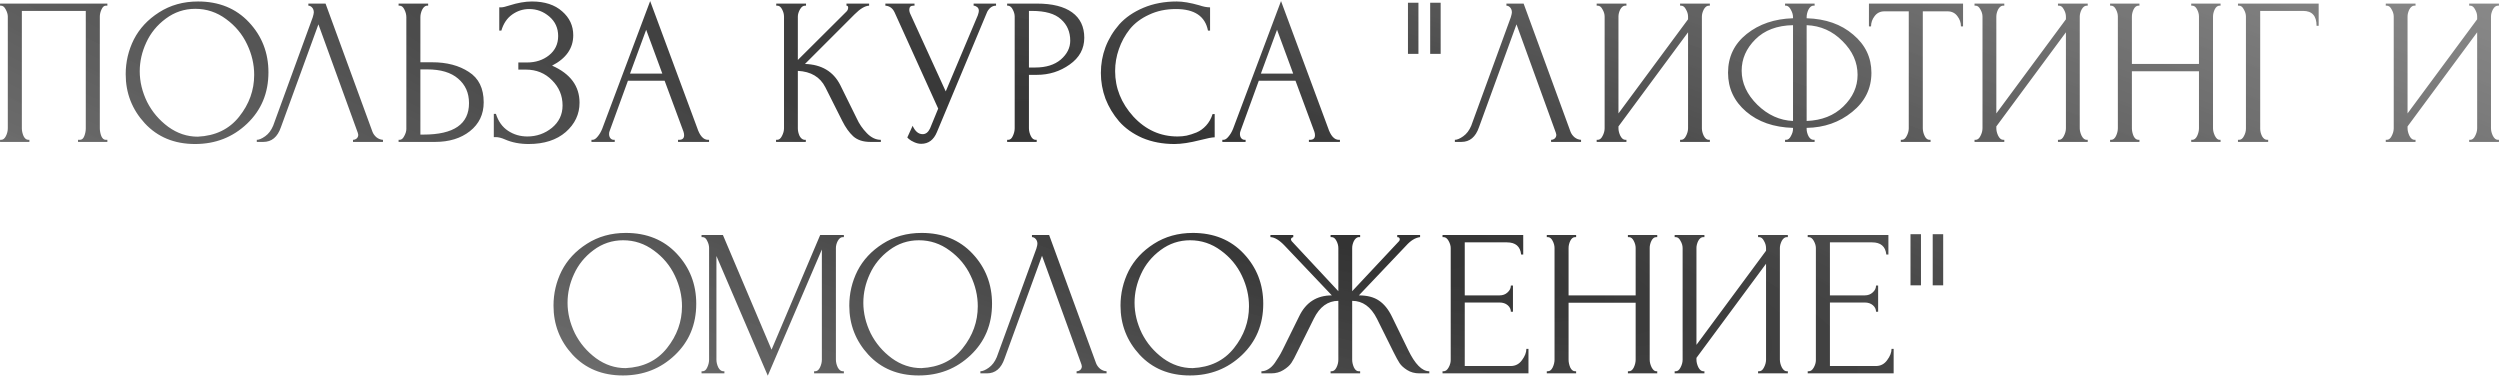 <?xml version="1.0" encoding="UTF-8"?> <svg xmlns="http://www.w3.org/2000/svg" width="1145" height="173" viewBox="0 0 1145 173" fill="none"> <path d="M0.023 65V64.04H0.503C1.399 64.04 2.135 63.464 2.711 62.312C3.287 61.16 3.575 59.976 3.575 58.76V7.592C3.575 6.568 3.255 5.48 2.615 4.328C2.039 3.176 1.335 2.6 0.503 2.6H0.023V1.64H49.175V2.6H48.407C47.639 2.6 46.999 3.176 46.487 4.328C45.975 5.48 45.719 6.568 45.719 7.592V58.76C45.719 59.912 45.943 61.096 46.391 62.312C46.903 63.464 47.575 64.04 48.407 64.04H49.175V65H35.735V64.04H36.599C37.495 64.04 38.167 63.464 38.615 62.312C39.063 61.16 39.287 59.976 39.287 58.76V5H10.007V58.76C10.007 59.912 10.263 61.096 10.775 62.312C11.351 63.464 12.087 64.04 12.983 64.04H13.463V65H0.023ZM90.688 0.68C100.288 0.68 108.064 3.848 114.016 10.184C119.968 16.52 122.944 24.168 122.944 33.128C122.944 42.6 119.68 50.44 113.152 56.648C106.624 62.856 98.688 65.96 89.344 65.96C79.872 65.96 72.192 62.792 66.304 56.456C60.48 50.12 57.568 42.632 57.568 33.992C57.568 28.36 58.816 23.048 61.312 18.056C63.872 13.064 67.712 8.936 72.832 5.672C78.016 2.344 83.968 0.68 90.688 0.68ZM90.592 62.6C98.656 62.216 104.96 59.176 109.504 53.48C114.112 47.72 116.416 41.32 116.416 34.28C116.416 29.48 115.328 24.808 113.152 20.264C110.976 15.656 107.776 11.816 103.552 8.744C99.328 5.608 94.624 4.04 89.44 4.04C84.448 4.04 79.936 5.544 75.904 8.552C71.936 11.496 68.96 15.144 66.976 19.496C64.992 23.784 64 28.168 64 32.648C64 37.384 65.12 42.056 67.36 46.664C69.664 51.208 72.896 55.016 77.056 58.088C81.216 61.096 85.728 62.6 90.592 62.6ZM145.836 11.144L128.652 58.28C127.116 62.76 124.428 65 120.588 65H117.612V64.04C118.636 64.04 119.916 63.496 121.452 62.408C122.988 61.32 124.204 59.72 125.1 57.608L143.244 7.88C143.564 6.792 143.724 6.056 143.724 5.672C143.724 4.776 143.468 4.04 142.956 3.464C142.444 2.888 141.868 2.6 141.228 2.6V1.64H149.1L170.604 60.392C170.988 61.352 171.596 62.184 172.428 62.888C173.324 63.592 174.316 63.976 175.404 64.04V65H161.676V64.04C162.252 64.04 162.796 63.848 163.308 63.464C163.82 63.016 164.076 62.44 164.076 61.736C164.076 61.672 164.012 61.384 163.884 60.872L145.836 11.144ZM182.554 65V64.04H183.034C183.866 64.04 184.57 63.464 185.146 62.312C185.786 61.16 186.106 60.072 186.106 59.048V7.88C186.106 6.728 185.818 5.576 185.242 4.424C184.666 3.208 183.93 2.6 183.034 2.6H182.554V1.64H196.09V2.6H195.418C194.586 2.728 193.882 3.368 193.306 4.52C192.794 5.672 192.538 6.792 192.538 7.88V28.52H197.914C204.634 28.52 210.234 29.992 214.714 32.936C219.258 35.816 221.53 40.456 221.53 46.856C221.53 52.36 219.418 56.776 215.194 60.104C211.034 63.368 205.722 65 199.258 65H182.554ZM192.538 61.64H193.978C207.866 61.64 214.81 56.84 214.81 47.24C214.81 42.568 213.146 38.824 209.818 36.008C206.554 33.192 201.85 31.784 195.706 31.784H192.538V61.64ZM228.661 14.024V3.368H229.525C230.293 3.368 231.541 3.08 233.269 2.504C237.045 1.288 240.501 0.68 243.637 0.68C249.461 0.68 254.069 2.184 257.461 5.192C260.853 8.136 262.549 11.784 262.549 16.136C262.549 22.088 259.317 26.728 252.853 30.056C261.237 33.768 265.429 39.432 265.429 47.048C265.429 52.296 263.317 56.776 259.093 60.488C254.869 64.136 249.205 65.96 242.101 65.96C238.069 65.96 234.453 65.256 231.253 63.848C229.653 63.144 228.245 62.792 227.029 62.792H226.165V52.136H227.125C228.213 55.592 230.069 58.184 232.693 59.912C235.317 61.64 238.261 62.504 241.525 62.504C245.749 62.504 249.493 61.192 252.757 58.568C256.021 55.88 257.653 52.456 257.653 48.296C257.653 43.816 256.053 39.976 252.853 36.776C249.653 33.512 245.653 31.88 240.853 31.88H237.397V28.616H241.333C245.301 28.616 248.661 27.528 251.413 25.352C254.229 23.112 255.637 20.168 255.637 16.52C255.637 12.872 254.293 9.896 251.605 7.592C248.917 5.288 245.845 4.136 242.389 4.136C239.573 4.136 236.981 4.968 234.613 6.632C232.245 8.296 230.581 10.76 229.621 14.024H228.661ZM310.539 65V64.04H311.019C312.555 64.04 313.323 63.336 313.323 61.928C313.323 61.416 313.227 60.872 313.035 60.296L304.395 36.968H287.595L279.243 59.912C279.051 60.36 278.955 60.84 278.955 61.352C278.955 62.12 279.147 62.76 279.531 63.272C279.979 63.784 280.491 64.04 281.067 64.04H281.547V65H270.891V64.04H271.371C272.139 64.04 272.907 63.56 273.675 62.6C274.507 61.64 275.211 60.456 275.787 59.048L297.771 0.488L319.275 58.472C320.491 62.184 322.155 64.04 324.267 64.04H324.747V65H310.539ZM295.947 13.64L288.555 33.704H303.339L295.947 13.64ZM355.429 65V64.04H355.909C356.805 64.04 357.541 63.464 358.117 62.312C358.757 61.096 359.077 59.912 359.077 58.76V7.592C359.077 6.504 358.789 5.416 358.213 4.328C357.637 3.176 356.901 2.6 356.005 2.6H355.525V1.64H369.157V2.6H368.677C367.781 2.6 367.013 3.176 366.373 4.328C365.733 5.48 365.413 6.568 365.413 7.592V27.464L387.685 5.288C388.197 4.776 388.453 4.168 388.453 3.464C388.453 2.888 388.197 2.6 387.685 2.6V1.64H398.053V2.6C396.197 2.664 393.989 3.976 391.429 6.536L368.677 29.288C376.293 29.544 381.669 32.744 384.805 38.888L392.389 54.248C393.477 56.68 395.013 58.92 396.997 60.968C398.981 63.016 401.125 64.04 403.429 64.04V65H398.629C395.301 65 392.677 64.136 390.757 62.408C388.901 60.68 387.237 58.344 385.765 55.4L377.989 39.944C375.621 35.272 371.429 32.776 365.413 32.456V58.76C365.413 59.912 365.669 61.064 366.181 62.216C366.757 63.304 367.493 63.912 368.389 64.04H369.061V65H355.429ZM405.5 2.6V1.64H418.844V2.6H418.268C417.052 2.6 416.444 3.24 416.444 4.52C416.444 4.904 416.54 5.384 416.732 5.96L433.148 41.864L447.836 7.016C448.156 6.056 448.316 5.384 448.316 5C448.316 4.168 448.028 3.56 447.452 3.176C446.94 2.792 446.428 2.6 445.916 2.6V1.64H456.188V2.6C454.524 2.6 453.18 3.528 452.156 5.384L429.116 60.488C427.644 64.072 425.244 65.864 421.916 65.864C420.828 65.864 419.74 65.608 418.652 65.096C417.628 64.648 416.828 64.168 416.252 63.656C415.676 63.144 415.452 62.888 415.58 62.888L417.98 57.608C419.132 60.168 420.668 61.448 422.588 61.448C423.996 61.448 425.116 60.584 425.948 58.856L429.692 49.736L409.724 5.672C408.828 3.752 407.42 2.728 405.5 2.6ZM461.271 2.6V1.64H474.903C481.943 1.64 487.319 2.984 491.031 5.672C494.743 8.36 496.599 12.232 496.599 17.288C496.599 22.344 494.359 26.44 489.879 29.576C485.463 32.712 480.471 34.28 474.903 34.28H471.255V58.76C471.255 59.912 471.543 61.096 472.119 62.312C472.695 63.464 473.431 64.04 474.327 64.04H474.807V65H461.271V64.04H461.751C462.647 64.04 463.351 63.464 463.863 62.312C464.439 61.096 464.727 59.912 464.727 58.76V7.592C464.727 6.568 464.439 5.512 463.863 4.424C463.351 3.336 462.647 2.728 461.751 2.6H461.271ZM472.599 5H471.255V30.92H474.135C479.063 30.92 482.967 29.704 485.847 27.272C488.727 24.776 490.167 21.896 490.167 18.632C490.167 14.6 488.759 11.336 485.943 8.84C483.191 6.28 478.743 5 472.599 5ZM538.565 4.136C534.021 4.136 529.925 5 526.277 6.728C522.629 8.392 519.685 10.6 517.445 13.352C515.269 16.104 513.605 19.144 512.453 22.472C511.301 25.736 510.725 29.096 510.725 32.552C510.725 40.296 513.509 47.24 519.077 53.384C524.709 59.464 531.461 62.504 539.333 62.504C540.741 62.504 542.117 62.376 543.461 62.12C544.869 61.8 546.373 61.32 547.973 60.68C549.637 59.976 551.109 58.92 552.389 57.512C553.733 56.04 554.725 54.28 555.365 52.232H556.325V62.888C555.173 62.888 552.997 63.304 549.797 64.136C545.061 65.352 541.093 65.96 537.893 65.96C532.517 65.96 527.621 65.032 523.205 63.176C518.853 61.256 515.301 58.728 512.549 55.592C509.861 52.456 507.781 49 506.309 45.224C504.901 41.384 504.197 37.448 504.197 33.416C504.197 29.32 504.901 25.384 506.309 21.608C507.781 17.768 509.893 14.28 512.645 11.144C515.461 8.008 519.141 5.48 523.685 3.56C528.229 1.64 533.317 0.68 538.949 0.68C541.765 0.68 545.189 1.256 549.221 2.408C551.077 3.048 552.741 3.368 554.213 3.368V14.024H553.253C551.973 7.432 547.077 4.136 538.565 4.136ZM599.476 65V64.04H599.956C601.492 64.04 602.26 63.336 602.26 61.928C602.26 61.416 602.164 60.872 601.972 60.296L593.332 36.968H576.532L568.18 59.912C567.988 60.36 567.892 60.84 567.892 61.352C567.892 62.12 568.084 62.76 568.468 63.272C568.916 63.784 569.428 64.04 570.004 64.04H570.484V65H559.828V64.04H560.308C561.076 64.04 561.844 63.56 562.612 62.6C563.444 61.64 564.148 60.456 564.724 59.048L586.708 0.488L608.212 58.472C609.428 62.184 611.092 64.04 613.204 64.04H613.684V65H599.476ZM584.884 13.64L577.492 33.704H592.276L584.884 13.64ZM644.847 24.68V1.256H649.647V24.68H644.847ZM655.023 24.68V1.256H659.823V24.68H655.023ZM694.555 11.144L677.371 58.28C675.835 62.76 673.147 65 669.307 65H666.331V64.04C667.355 64.04 668.635 63.496 670.171 62.408C671.707 61.32 672.923 59.72 673.819 57.608L691.963 7.88C692.283 6.792 692.443 6.056 692.443 5.672C692.443 4.776 692.187 4.04 691.675 3.464C691.163 2.888 690.587 2.6 689.947 2.6V1.64H697.819L719.323 60.392C719.707 61.352 720.315 62.184 721.147 62.888C722.043 63.592 723.035 63.976 724.123 64.04V65H710.395V64.04C710.971 64.04 711.515 63.848 712.027 63.464C712.539 63.016 712.795 62.44 712.795 61.736C712.795 61.672 712.731 61.384 712.603 60.872L694.555 11.144ZM769.481 65V64.04H769.961C770.857 64.04 771.593 63.464 772.169 62.312C772.809 61.096 773.129 59.912 773.129 58.76V14.792L741.257 57.896V58.76C741.257 59.848 741.545 61 742.121 62.216C742.761 63.432 743.529 64.04 744.425 64.04H744.905V65H731.273V64.04H731.753C732.649 64.04 733.385 63.464 733.961 62.312C734.601 61.096 734.921 59.912 734.921 58.76V7.592C734.921 6.504 734.601 5.416 733.961 4.328C733.385 3.176 732.649 2.6 731.753 2.6H731.273V1.64H744.905V2.6H744.137C743.305 2.728 742.601 3.336 742.025 4.424C741.513 5.512 741.257 6.568 741.257 7.592V51.944L773.129 8.84V7.592C773.129 6.504 772.809 5.416 772.169 4.328C771.593 3.176 770.857 2.6 769.961 2.6H769.481V1.64H783.113V2.6H782.633C781.737 2.6 780.969 3.176 780.329 4.328C779.753 5.48 779.465 6.568 779.465 7.592V58.76C779.465 59.848 779.753 61 780.329 62.216C780.969 63.432 781.737 64.04 782.633 64.04H783.113V65H769.481ZM817.555 2.6V1.64H831.091V2.6H830.323C829.491 2.728 828.787 3.368 828.211 4.52C827.699 5.672 827.443 6.792 827.443 7.88V8.36C836.147 8.616 843.251 11.112 848.755 15.848C854.323 20.52 857.107 26.344 857.107 33.32C857.107 40.552 854.163 46.536 848.275 51.272C842.451 56.008 835.507 58.44 827.443 58.568V59.048C827.443 60.136 827.731 61.256 828.307 62.408C828.947 63.496 829.715 64.04 830.611 64.04H831.091V65H817.555V64.04H818.035C818.931 64.04 819.667 63.464 820.243 62.312C820.883 61.16 821.203 60.072 821.203 59.048V58.568C812.371 58.312 805.203 55.816 799.699 51.08C794.195 46.344 791.443 40.424 791.443 33.32C791.443 26.024 794.291 20.104 799.987 15.56C805.683 11.016 812.755 8.616 821.203 8.36V7.88C821.203 6.792 820.883 5.672 820.243 4.52C819.667 3.368 818.963 2.728 818.131 2.6H817.555ZM797.683 32.36C797.683 38.056 800.083 43.272 804.883 48.008C809.683 52.68 815.123 55.144 821.203 55.4V11.528C813.907 11.656 808.147 13.832 803.923 18.056C799.763 22.216 797.683 26.984 797.683 32.36ZM850.771 34.28C850.771 28.52 848.467 23.368 843.859 18.824C839.315 14.216 833.843 11.784 827.443 11.528V55.4C834.355 55.144 839.955 52.936 844.243 48.776C848.595 44.552 850.771 39.72 850.771 34.28ZM883.717 64.04H884.197V65H870.565V64.04H871.045C871.941 64.04 872.677 63.464 873.253 62.312C873.893 61.096 874.213 59.912 874.213 58.76V5.192H863.077C861.157 5.192 859.653 5.928 858.565 7.4C857.477 8.808 856.933 10.376 856.933 12.104H855.973V1.64H899.077V12.104H898.117C898.117 10.376 897.573 8.808 896.485 7.4C895.397 5.928 893.893 5.192 891.973 5.192H880.645V58.76C880.645 59.912 880.933 61.096 881.509 62.312C882.085 63.464 882.821 64.04 883.717 64.04ZM942.544 65V64.04H943.024C943.92 64.04 944.656 63.464 945.232 62.312C945.872 61.096 946.192 59.912 946.192 58.76V14.792L914.32 57.896V58.76C914.32 59.848 914.608 61 915.184 62.216C915.824 63.432 916.592 64.04 917.488 64.04H917.968V65H904.336V64.04H904.816C905.712 64.04 906.448 63.464 907.024 62.312C907.664 61.096 907.984 59.912 907.984 58.76V7.592C907.984 6.504 907.664 5.416 907.024 4.328C906.448 3.176 905.712 2.6 904.816 2.6H904.336V1.64H917.968V2.6H917.2C916.368 2.728 915.664 3.336 915.088 4.424C914.576 5.512 914.32 6.568 914.32 7.592V51.944L946.192 8.84V7.592C946.192 6.504 945.872 5.416 945.232 4.328C944.656 3.176 943.92 2.6 943.024 2.6H942.544V1.64H956.176V2.6H955.696C954.8 2.6 954.032 3.176 953.392 4.328C952.816 5.48 952.528 6.568 952.528 7.592V58.76C952.528 59.848 952.816 61 953.392 62.216C954.032 63.432 954.8 64.04 955.696 64.04H956.176V65H942.544ZM1003.58 65V64.04H1004.06C1004.95 64.04 1005.69 63.464 1006.27 62.312C1006.84 61.096 1007.13 59.912 1007.13 58.76V32.648H976.409V58.76C976.409 59.912 976.665 61.096 977.177 62.312C977.753 63.464 978.489 64.04 979.385 64.04H979.865V65H966.425V64.04H966.905C967.801 64.04 968.537 63.464 969.113 62.312C969.689 61.096 969.977 59.912 969.977 58.76V7.592C969.977 6.504 969.689 5.416 969.113 4.328C968.537 3.176 967.801 2.6 966.905 2.6H966.425V1.64H979.865V2.6H979.385C978.489 2.6 977.753 3.176 977.177 4.328C976.665 5.416 976.409 6.504 976.409 7.592V29.288H1007.13V7.592C1007.13 6.504 1006.84 5.416 1006.27 4.328C1005.69 3.176 1004.95 2.6 1004.06 2.6H1003.58V1.64H1017.02V2.6H1016.54C1015.64 2.6 1014.91 3.176 1014.33 4.328C1013.82 5.416 1013.56 6.504 1013.56 7.592V58.76C1013.56 59.848 1013.85 61 1014.43 62.216C1015.07 63.432 1015.77 64.04 1016.54 64.04H1017.02V65H1003.58ZM1038.34 64.04H1038.82V65H1024.99V64.04H1025.47C1026.37 64.04 1027.1 63.496 1027.68 62.408C1028.32 61.256 1028.64 60.104 1028.64 58.952V7.592C1028.64 6.504 1028.32 5.416 1027.68 4.328C1027.1 3.176 1026.37 2.6 1025.47 2.6H1024.99V1.64H1061.95V11.816H1060.99C1060.99 7.272 1058.94 5 1054.85 5H1035.17V58.952C1035.17 60.104 1035.46 61.256 1036.03 62.408C1036.67 63.496 1037.44 64.04 1038.34 64.04ZM1130.89 65V64.04H1131.37C1132.26 64.04 1133 63.464 1133.58 62.312C1134.22 61.096 1134.54 59.912 1134.54 58.76V14.792L1102.66 57.896V58.76C1102.66 59.848 1102.95 61 1103.53 62.216C1104.17 63.432 1104.94 64.04 1105.83 64.04H1106.31V65H1092.68V64.04H1093.16C1094.06 64.04 1094.79 63.464 1095.37 62.312C1096.01 61.096 1096.33 59.912 1096.33 58.76V7.592C1096.33 6.504 1096.01 5.416 1095.37 4.328C1094.79 3.176 1094.06 2.6 1093.16 2.6H1092.68V1.64H1106.31V2.6H1105.54C1104.71 2.728 1104.01 3.336 1103.43 4.424C1102.92 5.512 1102.66 6.568 1102.66 7.592V51.944L1134.54 8.84V7.592C1134.54 6.504 1134.22 5.416 1133.58 4.328C1133 3.176 1132.26 2.6 1131.37 2.6H1130.89V1.64H1144.52V2.6H1144.04C1143.14 2.6 1142.38 3.176 1141.74 4.328C1141.16 5.48 1140.87 6.568 1140.87 7.592V58.76C1140.87 59.848 1141.16 61 1141.74 62.216C1142.38 63.432 1143.14 64.04 1144.04 64.04H1144.52V65H1130.89ZM286.625 106.68C296.225 106.68 304.001 109.848 309.953 116.184C315.905 122.52 318.881 130.168 318.881 139.128C318.881 148.6 315.617 156.44 309.089 162.648C302.561 168.856 294.625 171.96 285.281 171.96C275.809 171.96 268.129 168.792 262.241 162.456C256.417 156.12 253.505 148.632 253.505 139.992C253.505 134.36 254.753 129.048 257.249 124.056C259.809 119.064 263.649 114.936 268.769 111.672C273.953 108.344 279.905 106.68 286.625 106.68ZM286.529 168.6C294.593 168.216 300.897 165.176 305.441 159.48C310.049 153.72 312.353 147.32 312.353 140.28C312.353 135.48 311.265 130.808 309.089 126.264C306.913 121.656 303.713 117.816 299.489 114.744C295.265 111.608 290.561 110.04 285.377 110.04C280.385 110.04 275.873 111.544 271.841 114.552C267.873 117.496 264.897 121.144 262.913 125.496C260.929 129.784 259.937 134.168 259.937 138.648C259.937 143.384 261.057 148.056 263.297 152.664C265.601 157.208 268.833 161.016 272.993 164.088C277.153 167.096 281.665 168.6 286.529 168.6ZM372.859 171V170.04H373.339C374.235 170.04 374.971 169.464 375.547 168.312C376.123 167.096 376.411 165.912 376.411 164.76V114.264L351.643 172.056L328.123 117.24V164.76C328.123 165.912 328.411 167.096 328.987 168.312C329.627 169.464 330.395 170.04 331.291 170.04H331.771V171H321.307V170.04H321.787C322.683 170.04 323.387 169.464 323.899 168.312C324.475 167.096 324.763 165.912 324.763 164.76V113.592C324.763 112.504 324.475 111.416 323.899 110.328C323.387 109.176 322.683 108.6 321.787 108.6H321.307V107.64H331.099L353.371 160.152L375.643 107.64H386.491V108.6H386.011C385.115 108.6 384.347 109.176 383.707 110.328C383.131 111.416 382.843 112.504 382.843 113.592V164.76C382.843 165.912 383.131 167.096 383.707 168.312C384.347 169.464 385.115 170.04 386.011 170.04H386.491V171H372.859ZM422.094 106.68C431.694 106.68 439.47 109.848 445.422 116.184C451.374 122.52 454.35 130.168 454.35 139.128C454.35 148.6 451.086 156.44 444.558 162.648C438.03 168.856 430.094 171.96 420.75 171.96C411.278 171.96 403.598 168.792 397.71 162.456C391.886 156.12 388.974 148.632 388.974 139.992C388.974 134.36 390.222 129.048 392.718 124.056C395.278 119.064 399.118 114.936 404.238 111.672C409.422 108.344 415.374 106.68 422.094 106.68ZM421.998 168.6C430.062 168.216 436.366 165.176 440.91 159.48C445.518 153.72 447.822 147.32 447.822 140.28C447.822 135.48 446.734 130.808 444.558 126.264C442.382 121.656 439.182 117.816 434.958 114.744C430.734 111.608 426.03 110.04 420.846 110.04C415.854 110.04 411.342 111.544 407.31 114.552C403.342 117.496 400.366 121.144 398.382 125.496C396.398 129.784 395.406 134.168 395.406 138.648C395.406 143.384 396.526 148.056 398.766 152.664C401.07 157.208 404.302 161.016 408.462 164.088C412.622 167.096 417.134 168.6 421.998 168.6ZM477.242 117.144L460.058 164.28C458.522 168.76 455.834 171 451.994 171H449.018V170.04C450.042 170.04 451.322 169.496 452.858 168.408C454.394 167.32 455.61 165.72 456.506 163.608L474.65 113.88C474.97 112.792 475.13 112.056 475.13 111.672C475.13 110.776 474.874 110.04 474.362 109.464C473.85 108.888 473.274 108.6 472.634 108.6V107.64H480.506L502.01 166.392C502.394 167.352 503.002 168.184 503.834 168.888C504.73 169.592 505.722 169.976 506.81 170.04V171H493.082V170.04C493.658 170.04 494.202 169.848 494.714 169.464C495.226 169.016 495.482 168.44 495.482 167.736C495.482 167.672 495.418 167.384 495.29 166.872L477.242 117.144ZM546.313 106.68C555.913 106.68 563.689 109.848 569.641 116.184C575.593 122.52 578.569 130.168 578.569 139.128C578.569 148.6 575.305 156.44 568.777 162.648C562.249 168.856 554.313 171.96 544.969 171.96C535.497 171.96 527.817 168.792 521.929 162.456C516.105 156.12 513.193 148.632 513.193 139.992C513.193 134.36 514.441 129.048 516.937 124.056C519.497 119.064 523.337 114.936 528.457 111.672C533.641 108.344 539.593 106.68 546.313 106.68ZM546.217 168.6C554.281 168.216 560.585 165.176 565.129 159.48C569.737 153.72 572.041 147.32 572.041 140.28C572.041 135.48 570.953 130.808 568.777 126.264C566.601 121.656 563.401 117.816 559.177 114.744C554.953 111.608 550.249 110.04 545.065 110.04C540.073 110.04 535.561 111.544 531.529 114.552C527.561 117.496 524.585 121.144 522.601 125.496C520.617 129.784 519.625 134.168 519.625 138.648C519.625 143.384 520.745 148.056 522.985 152.664C525.289 157.208 528.521 161.016 532.681 164.088C536.841 167.096 541.353 168.6 546.217 168.6ZM609.41 171V170.04H609.89C610.786 170.04 611.522 169.464 612.098 168.312C612.674 167.16 612.962 165.976 612.962 164.76V137.784C608.162 137.784 604.418 140.504 601.73 145.944L594.05 161.4C593.09 163.448 592.226 165.048 591.458 166.2C590.69 167.352 589.474 168.44 587.81 169.464C586.21 170.488 584.322 171 582.146 171H577.73V170.04C578.818 170.04 579.874 169.72 580.898 169.08C581.986 168.44 582.978 167.48 583.874 166.2C584.77 164.856 585.41 163.864 585.794 163.224C586.242 162.52 586.786 161.528 587.426 160.248L595.01 144.888C598.082 138.488 603.074 135.288 609.986 135.288L588.386 112.536C585.954 109.976 583.778 108.664 581.858 108.6V107.64H592.322V108.6C591.618 108.792 591.266 109.144 591.266 109.656C591.266 109.912 591.394 110.2 591.65 110.52L612.962 133.368V113.592C612.962 112.504 612.674 111.416 612.098 110.328C611.522 109.176 610.786 108.6 609.89 108.6H609.41V107.64H622.946V108.6H622.178C621.346 108.728 620.642 109.336 620.066 110.424C619.554 111.512 619.298 112.568 619.298 113.592V133.368L640.706 110.52C640.962 110.264 641.09 109.976 641.09 109.656C641.09 108.952 640.706 108.6 639.938 108.6V107.64H650.402V108.6C648.226 108.856 646.082 110.168 643.97 112.536L622.37 135.288C626.21 135.288 629.282 136.088 631.586 137.688C633.89 139.224 635.842 141.624 637.442 144.888L644.93 160.248C648.066 166.776 651.298 170.04 654.626 170.04V171H650.114C647.938 171 646.05 170.488 644.45 169.464C642.85 168.44 641.698 167.384 640.994 166.296C640.29 165.208 639.394 163.576 638.306 161.4L630.626 145.944C627.874 140.504 624.098 137.784 619.298 137.784V164.76C619.298 165.848 619.554 167 620.066 168.216C620.642 169.432 621.378 170.04 622.274 170.04H622.946V171H609.41ZM660.679 171V170.04H661.159C662.055 170.04 662.823 169.464 663.463 168.312C664.103 167.16 664.423 166.04 664.423 164.952V113.592C664.423 112.568 664.103 111.48 663.463 110.328C662.823 109.176 662.055 108.6 661.159 108.6H660.679V107.64H697.639V116.568H696.679C696.295 112.856 694.119 111 690.151 111H670.855V135.288H686.791C688.263 135.288 689.479 134.84 690.439 133.944C691.463 133.048 691.975 131.992 691.975 130.776H692.935V142.776H691.975C691.975 141.624 691.495 140.632 690.535 139.8C689.575 138.968 688.327 138.552 686.791 138.552H670.855V167.64H691.879C694.055 167.64 695.783 166.744 697.063 164.952C698.407 163.16 699.079 161.432 699.079 159.768H700.039V171H660.679ZM745.577 171V170.04H746.057C746.953 170.04 747.689 169.464 748.265 168.312C748.841 167.096 749.129 165.912 749.129 164.76V138.648H718.409V164.76C718.409 165.912 718.665 167.096 719.177 168.312C719.753 169.464 720.489 170.04 721.385 170.04H721.865V171H708.425V170.04H708.905C709.801 170.04 710.537 169.464 711.113 168.312C711.689 167.096 711.977 165.912 711.977 164.76V113.592C711.977 112.504 711.689 111.416 711.113 110.328C710.537 109.176 709.801 108.6 708.905 108.6H708.425V107.64H721.865V108.6H721.385C720.489 108.6 719.753 109.176 719.177 110.328C718.665 111.416 718.409 112.504 718.409 113.592V135.288H749.129V113.592C749.129 112.504 748.841 111.416 748.265 110.328C747.689 109.176 746.953 108.6 746.057 108.6H745.577V107.64H759.017V108.6H758.537C757.641 108.6 756.905 109.176 756.329 110.328C755.817 111.416 755.561 112.504 755.561 113.592V164.76C755.561 165.848 755.849 167 756.425 168.216C757.065 169.432 757.769 170.04 758.537 170.04H759.017V171H745.577ZM805.2 171V170.04H805.68C806.576 170.04 807.312 169.464 807.888 168.312C808.528 167.096 808.848 165.912 808.848 164.76V120.792L776.976 163.896V164.76C776.976 165.848 777.264 167 777.84 168.216C778.48 169.432 779.248 170.04 780.144 170.04H780.624V171H766.992V170.04H767.472C768.368 170.04 769.104 169.464 769.68 168.312C770.32 167.096 770.64 165.912 770.64 164.76V113.592C770.64 112.504 770.32 111.416 769.68 110.328C769.104 109.176 768.368 108.6 767.472 108.6H766.992V107.64H780.624V108.6H779.856C779.024 108.728 778.32 109.336 777.744 110.424C777.232 111.512 776.976 112.568 776.976 113.592V157.944L808.848 114.84V113.592C808.848 112.504 808.528 111.416 807.888 110.328C807.312 109.176 806.576 108.6 805.68 108.6H805.2V107.64H818.832V108.6H818.352C817.456 108.6 816.688 109.176 816.048 110.328C815.472 111.48 815.184 112.568 815.184 113.592V164.76C815.184 165.848 815.472 167 816.048 168.216C816.688 169.432 817.456 170.04 818.352 170.04H818.832V171H805.2ZM827.929 171V170.04H828.409C829.305 170.04 830.073 169.464 830.713 168.312C831.353 167.16 831.673 166.04 831.673 164.952V113.592C831.673 112.568 831.353 111.48 830.713 110.328C830.073 109.176 829.305 108.6 828.409 108.6H827.929V107.64H864.889V116.568H863.929C863.545 112.856 861.369 111 857.401 111H838.105V135.288H854.041C855.513 135.288 856.729 134.84 857.689 133.944C858.713 133.048 859.225 131.992 859.225 130.776H860.185V142.776H859.225C859.225 141.624 858.745 140.632 857.785 139.8C856.825 138.968 855.577 138.552 854.041 138.552H838.105V167.64H859.129C861.305 167.64 863.033 166.744 864.313 164.952C865.657 163.16 866.329 161.432 866.329 159.768H867.289V171H827.929ZM875.003 130.68V107.256H879.803V130.68H875.003ZM885.179 130.68V107.256H889.979V130.68H885.179Z" fill="url(#paint0_radial_429_32)"></path> <defs> <radialGradient id="paint0_radial_429_32" cx="0" cy="0" r="1" gradientUnits="userSpaceOnUse" gradientTransform="translate(572.5 89) rotate(105.666) scale(1057.28 6406.16)"> <stop stop-color="#2E2E2E"></stop> <stop offset="1" stop-color="white" stop-opacity="0"></stop> </radialGradient> </defs> </svg> 
